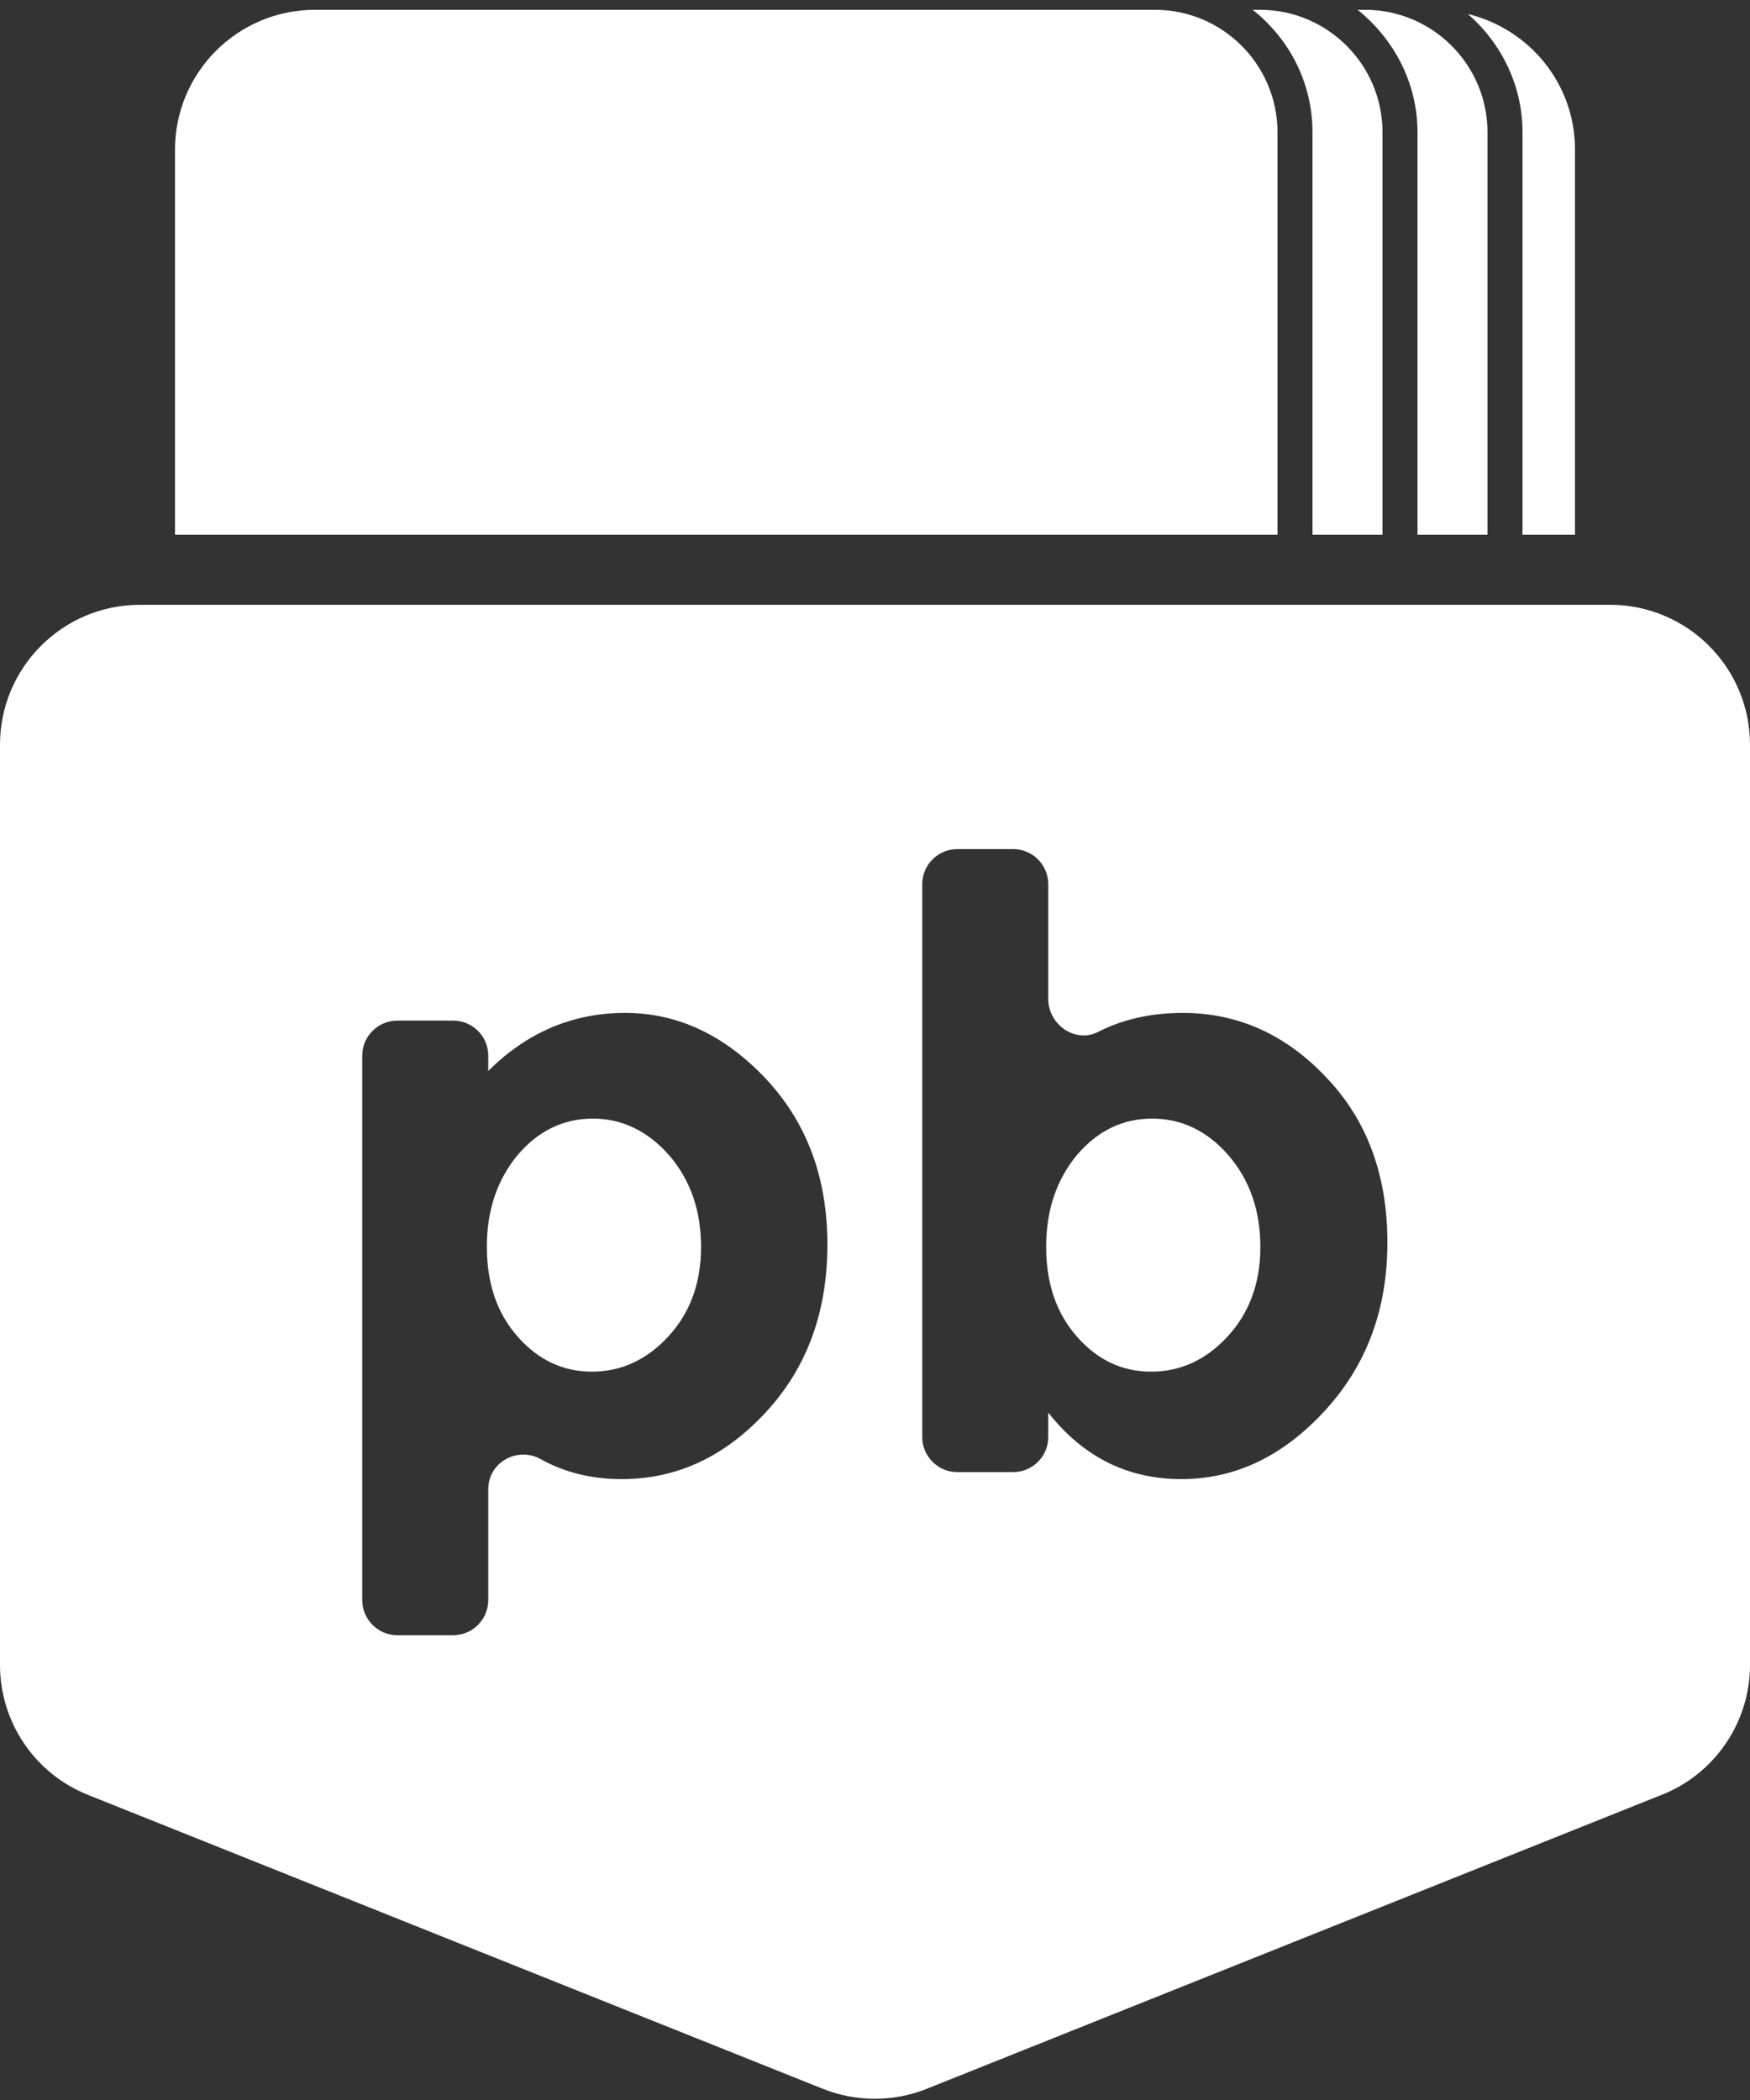 <?xml version="1.0" encoding="utf-8"?>
<!-- Generator: Adobe Illustrator 18.1.0, SVG Export Plug-In . SVG Version: 6.00 Build 0)  -->
<!DOCTYPE svg PUBLIC "-//W3C//DTD SVG 1.1//EN" "http://www.w3.org/Graphics/SVG/1.1/DTD/svg11.dtd">
<svg version="1.1" id="Layer_1" xmlns="http://www.w3.org/2000/svg" xmlns:xlink="http://www.w3.org/1999/xlink" x="0px" y="0px"
	 viewBox="0 0 500 600" enable-background="new 0 0 500 600" xml:space="preserve">
<rect x="0" y="0" width="500" height="600" fill="#333333" stroke="none"/>
<g>
	<g>
		<path fill="#FFFFFF" d="M390,2.8h-2.1c10.3,8.3,17.1,20.8,17.1,35v115h20v-115C425,18.5,409.3,2.8,390,2.8z"/>
		<path fill="#FFFFFF" d="M419.4,4c9.5,8.3,15.6,20.3,15.6,33.8v115h15v-110C450,23.9,437,8.3,419.4,4z"/>
		<path fill="#FFFFFF" d="M375,37.8v115h20v-115c0-19.3-15.7-35-35-35h-2.1C368.3,11,375,23.6,375,37.8z"/>
		<path fill="#FFFFFF" d="M365,37.8c0-19.3-15.7-35-35-35H90c-22.1,0-40,17.9-40,40v110h315V37.8z"/>
	</g>
</g>
<g>
	<path fill="#FFFFFF" d="M169.4,319.6c-8.5,0-15.6,3.5-21.5,10.4c-5.8,7-8.8,15.7-8.8,26.2s2.9,19,8.8,25.7c5.8,6.6,12.9,10,21.2,10
		s15.6-3.3,21.8-10s9.4-15.2,9.4-25.6c0-10.4-3-19.1-9.1-26.2C185.1,323.2,177.8,319.6,169.4,319.6z"/>
	<path fill="#FFFFFF" d="M329.2,319.6c-8.5,0-15.6,3.5-21.5,10.4c-5.8,7-8.8,15.7-8.8,26.2s2.9,19,8.8,25.7s12.9,10,21.2,10
		s15.6-3.3,21.8-10s9.4-15.2,9.4-25.6c0-10.4-3-19.1-9.1-26.2C345,323.2,337.7,319.6,329.2,319.6z"/>
	<path fill="#FFFFFF" d="M460,172.8H40c-22.1,0-40,17.9-40,40v262.9c0,16.4,10,31.1,25.1,37.1l210,84c9.5,3.8,20.2,3.8,29.7,0
		l210-84C490,506.8,500,492,500,475.7V212.8C500,190.7,482.1,172.8,460,172.8z M218.9,403.4c-11.8,12.8-25.5,19.2-41.3,19.2
		c-8.6,0-16.3-1.9-23.1-5.7c-6.7-3.7-15,0.9-15,8.6v31.7c0,5.5-4.5,10-10,10h-16c-5.5,0-10-4.5-10-10V301.6c0-5.5,4.5-10,10-10h16
		c5.5,0,10,4.5,10,10v4.4c11-11,24.1-16.6,39.1-16.6s28.4,6.3,40.2,18.8c11.8,12.6,17.6,28.4,17.6,47.4S230.7,390.6,218.9,403.4z
		 M378.4,403.2c-12,13-25.6,19.4-40.9,19.4c-15.3,0-28-6.3-38-19v7c0,5.5-4.5,10-10,10h-16c-5.5,0-10-4.5-10-10V252.6
		c0-5.5,4.5-10,10-10h16c5.5,0,10,4.5,10,10v32.8c0,7.4,7.8,12.8,14.3,9.4c7.1-3.6,15.1-5.4,24.1-5.4c15.7,0,29.4,6.1,41,18.4
		c11.7,12.2,17.5,28,17.5,47.2S390.4,390.2,378.4,403.2z"/>
</g>
</svg>
